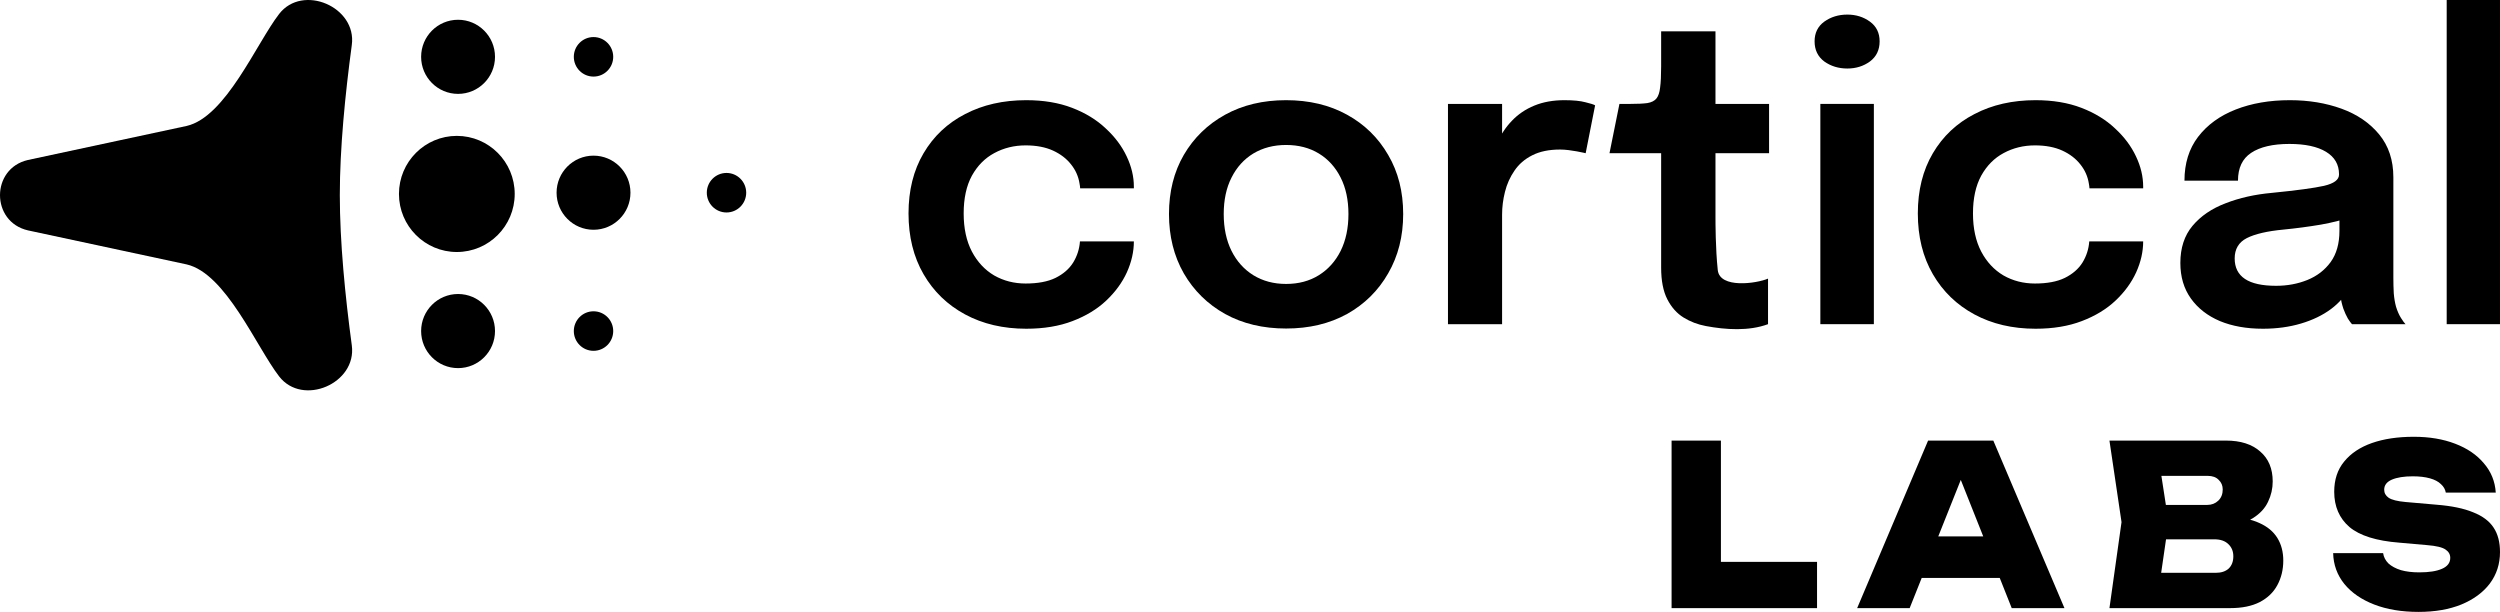 <svg overflow="hidden" xml:space="preserve" xmlns:xlink="http://www.w3.org/1999/xlink" xmlns="http://www.w3.org/2000/svg" height="94" width="384"><defs><clipPath id="clip0"><rect height="94" width="384" y="0" x="0"></rect></clipPath></defs><g clip-path="url(#clip0)"><path transform="scale(1 1.001)" d="M4.293 35.351C-1.431 34.036-1.431 25.863 4.293 24.548L28.669 19.326C34.691 17.942 39.387 6.65 42.876 2.141 46.483-2.522 54.829 1.054 54.038 6.901 53.01 14.51 52.195 22.795 52.195 29.949 52.195 37.104 53.01 45.389 54.038 52.998 54.829 58.845 46.483 62.42 42.876 57.758 39.387 53.249 34.691 41.957 28.669 40.573L4.293 35.351Z"></path><path transform="scale(1 1.001)" d="M76.033 8.72C76.033 11.86 73.493 14.406 70.359 14.406 67.225 14.406 64.685 11.86 64.685 8.72 64.685 5.579 67.225 3.033 70.359 3.033 73.493 3.033 76.033 5.579 76.033 8.72Z"></path><path transform="scale(1 1.001)" d="M94.19 8.72C94.19 10.395 92.835 11.752 91.164 11.752 89.493 11.752 88.138 10.395 88.138 8.72 88.138 7.045 89.493 5.687 91.164 5.687 92.835 5.687 94.19 7.045 94.19 8.72Z"></path><path transform="scale(1 1.001)" d="M94.19 50.8C94.19 52.475 92.835 53.833 91.164 53.833 89.493 53.833 88.138 52.475 88.138 50.8 88.138 49.125 89.493 47.767 91.164 47.767 92.835 47.767 94.19 49.125 94.19 50.8Z"></path><path transform="scale(1 1.001)" d="M114.617 29.57C114.617 31.245 113.262 32.603 111.591 32.603 109.92 32.603 108.565 31.245 108.565 29.57 108.565 27.895 109.92 26.538 111.591 26.538 113.262 26.538 114.617 27.895 114.617 29.57Z"></path><path transform="scale(1 1.001)" d="M79.059 29.76C79.059 34.68 75.079 38.669 70.17 38.669 65.261 38.669 61.28 34.68 61.28 29.76 61.28 24.84 65.261 20.851 70.17 20.851 75.079 20.851 79.059 24.84 79.059 29.76Z"></path><path transform="scale(1 1.001)" d="M76.033 50.8C76.033 53.941 73.493 56.487 70.359 56.487 67.225 56.487 64.685 53.941 64.685 50.8 64.685 47.66 67.225 45.114 70.359 45.114 73.493 45.114 76.033 47.66 76.033 50.8Z"></path><path transform="scale(1 1.001)" d="M96.838 29.57C96.838 32.711 94.298 35.257 91.164 35.257 88.031 35.257 85.49 32.711 85.49 29.57 85.49 26.43 88.031 23.884 91.164 23.884 94.298 23.884 96.838 26.43 96.838 29.57Z"></path><path transform="scale(1 1.001)" d="M157.63 50.443C154.089 50.443 150.96 49.711 148.241 48.247 145.522 46.783 143.394 44.725 141.856 42.073 140.317 39.421 139.548 36.313 139.548 32.748 139.548 29.205 140.317 26.128 141.856 23.519 143.394 20.909 145.522 18.904 148.241 17.504 150.96 16.082 154.089 15.372 157.63 15.372 160.285 15.372 162.635 15.764 164.679 16.549 166.723 17.334 168.441 18.384 169.832 19.7 171.243 20.994 172.318 22.426 173.056 23.996 173.793 25.545 174.162 27.094 174.162 28.643 174.162 28.685 174.162 28.728 174.162 28.77 174.162 28.812 174.162 28.855 174.162 28.897L165.912 28.897C165.912 28.791 165.901 28.675 165.88 28.547 165.859 28.42 165.838 28.293 165.817 28.165 165.648 27.083 165.216 26.107 164.521 25.237 163.825 24.346 162.898 23.636 161.739 23.105 160.58 22.575 159.179 22.309 157.535 22.309 155.785 22.309 154.184 22.702 152.73 23.487 151.297 24.251 150.148 25.407 149.284 26.956 148.441 28.505 148.02 30.436 148.02 32.748 148.02 35.039 148.441 36.992 149.284 38.604 150.127 40.195 151.265 41.415 152.698 42.264 154.152 43.092 155.764 43.505 157.535 43.505 159.411 43.505 160.938 43.219 162.118 42.646 163.319 42.052 164.226 41.267 164.837 40.291 165.448 39.294 165.796 38.212 165.88 37.045L174.162 37.045C174.162 38.615 173.804 40.195 173.088 41.787 172.371 43.357 171.317 44.8 169.926 46.115 168.536 47.43 166.807 48.48 164.742 49.266 162.698 50.05 160.327 50.443 157.63 50.443Z"></path><path transform="scale(1 1.001)" d="M197.542 50.411C194.002 50.411 190.883 49.669 188.186 48.184 185.488 46.677 183.37 44.598 181.832 41.946 180.315 39.294 179.556 36.26 179.556 32.844 179.556 29.407 180.315 26.383 181.832 23.773 183.37 21.143 185.488 19.084 188.186 17.599 190.883 16.114 194.002 15.372 197.542 15.372 201.083 15.372 204.202 16.114 206.899 17.599 209.597 19.084 211.704 21.143 213.222 23.773 214.76 26.383 215.529 29.407 215.529 32.844 215.529 36.26 214.76 39.294 213.222 41.946 211.704 44.598 209.597 46.677 206.899 48.184 204.202 49.669 201.083 50.411 197.542 50.411ZM197.542 43.569C199.46 43.569 201.136 43.123 202.569 42.232 204.002 41.341 205.119 40.1 205.92 38.508 206.72 36.896 207.121 35.008 207.121 32.844 207.121 30.68 206.72 28.812 205.92 27.242 205.119 25.651 204.002 24.421 202.569 23.551 201.136 22.681 199.46 22.246 197.542 22.246 195.646 22.246 193.971 22.681 192.516 23.551 191.083 24.421 189.966 25.651 189.166 27.242 188.365 28.812 187.964 30.68 187.964 32.844 187.964 35.008 188.365 36.896 189.166 38.508 189.966 40.1 191.083 41.341 192.516 42.232 193.971 43.123 195.646 43.569 197.542 43.569Z"></path><path transform="scale(1 1.001)" d="M222.408 49.743 222.408 15.944 230.721 15.944 230.721 27.179 228.793 26.097C229.004 24.633 229.394 23.254 229.963 21.959 230.532 20.644 231.29 19.498 232.239 18.522 233.187 17.525 234.336 16.751 235.684 16.199 237.033 15.647 238.572 15.372 240.299 15.372 241.669 15.372 242.744 15.478 243.524 15.69 244.325 15.881 244.82 16.04 245.009 16.167 244.65 17.983 243.557 23.511 243.557 23.511 243.557 23.511 241.273 22.946 239.636 22.946 237.929 22.946 236.496 23.243 235.337 23.837 234.199 24.41 233.292 25.195 232.618 26.192 231.944 27.168 231.459 28.25 231.164 29.438 230.869 30.605 230.721 31.772 230.721 32.939L230.721 49.743 222.408 49.743Z"></path><path transform="scale(1 1.001)" d="M262.012 50.029C260.768 49.796 259.631 49.361 258.598 48.725 257.565 48.088 256.733 47.154 256.1 45.924 255.468 44.693 255.152 43.07 255.152 41.055 255.152 40.588 255.152 40.121 255.152 39.654 255.152 39.166 255.152 38.668 255.152 38.158L255.152 23.511 247.218 23.511 248.745 15.944 250.442 15.944C251.538 15.944 252.402 15.902 253.034 15.817 253.667 15.711 254.13 15.478 254.425 15.117 254.72 14.756 254.91 14.194 254.994 13.43 255.1 12.645 255.152 11.563 255.152 10.184L255.152 4.806 263.497 4.806 263.497 15.944 271.729 15.944 271.729 23.511 263.497 23.511 263.497 33.302C263.497 34.071 263.497 38.158 263.848 41.443 264.155 44.313 269.812 43.511 271.569 42.752L271.569 49.743C268.637 50.831 265.069 50.603 262.012 50.029Z"></path><path transform="scale(1 1.001)" d="M279.606 49.743 279.606 15.944 287.825 15.944 287.825 49.743 279.606 49.743Z"></path><path transform="scale(1 1.001)" d="M312.66 50.443C309.119 50.443 305.99 49.711 303.271 48.247 300.553 46.783 298.424 44.725 296.886 42.073 295.347 39.421 294.578 36.313 294.578 32.748 294.578 29.205 295.347 26.128 296.886 23.519 298.424 20.909 300.553 18.904 303.271 17.504 305.99 16.082 309.119 15.372 312.66 15.372 315.315 15.372 317.665 15.764 319.709 16.549 321.753 17.334 323.471 18.384 324.862 19.7 326.274 20.994 327.349 22.426 328.087 23.996 328.825 25.545 329.191 27.094 329.191 28.643 329.191 28.685 329.191 28.728 329.191 28.77 329.191 28.812 329.191 28.855 329.191 28.897L320.942 28.897C320.942 28.791 320.931 28.675 320.91 28.547 320.889 28.42 320.868 28.293 320.847 28.165 320.679 27.083 320.246 26.107 319.551 25.237 318.855 24.346 317.928 23.636 316.769 23.105 315.61 22.575 314.209 22.309 312.565 22.309 310.816 22.309 309.214 22.702 307.76 23.487 306.327 24.251 305.178 25.407 304.315 26.956 303.471 28.505 303.05 30.436 303.05 32.748 303.05 35.039 303.471 36.992 304.315 38.604 305.157 40.195 306.295 41.415 307.728 42.264 309.182 43.092 310.795 43.505 312.565 43.505 314.44 43.505 315.968 43.219 317.148 42.646 318.35 42.052 319.256 41.267 319.867 40.291 320.478 39.294 320.826 38.212 320.91 37.045L329.191 37.045C329.191 38.615 328.835 40.195 328.116 41.787 327.4 43.357 326.348 44.8 324.956 46.115 323.566 47.43 321.837 48.48 319.772 49.266 317.728 50.05 315.357 50.443 312.66 50.443Z"></path><path transform="scale(1 1.001)" d="M347.578 50.443C345.069 50.443 342.867 50.05 340.97 49.266 339.076 48.459 337.59 47.303 336.515 45.797 335.44 44.29 334.902 42.476 334.902 40.354 334.902 38.042 335.524 36.143 336.767 34.658 338.03 33.151 339.727 31.995 341.857 31.189 343.984 30.361 346.345 29.831 348.938 29.598 352.772 29.216 355.449 28.855 356.968 28.515 358.506 28.155 359.273 27.582 359.273 26.797 359.273 26.776 359.273 26.765 359.273 26.765 359.273 26.744 359.273 26.733 359.273 26.733 359.273 25.248 358.609 24.102 357.282 23.296 355.954 22.49 354.08 22.087 351.655 22.087 349.107 22.087 347.148 22.543 345.775 23.455 344.428 24.346 343.754 25.768 343.754 27.72L335.534 27.72C335.534 25.068 336.23 22.829 337.622 21.005 339.034 19.159 340.96 17.759 343.405 16.804 345.849 15.849 348.621 15.372 351.719 15.372 354.607 15.372 357.25 15.807 359.652 16.676 362.054 17.546 363.984 18.862 365.438 20.623 366.892 22.384 367.62 24.58 367.62 27.211 367.62 27.656 367.62 28.102 367.62 28.547 367.62 28.993 367.62 29.438 367.62 29.884L367.62 42.614C367.62 43.42 367.64 44.216 367.682 45.001 367.746 45.765 367.863 46.454 368.031 47.069 368.242 47.748 368.494 48.322 368.789 48.788 369.084 49.255 369.317 49.573 369.485 49.743L361.264 49.743C361.119 49.594 360.908 49.308 360.633 48.884 360.38 48.438 360.147 47.929 359.937 47.356 359.726 46.719 359.568 46.041 359.464 45.319 359.357 44.577 359.305 43.76 359.305 42.869L360.95 44.014C360.319 45.308 359.348 46.444 358.043 47.42 356.757 48.374 355.216 49.117 353.426 49.647 351.635 50.178 349.686 50.443 347.578 50.443ZM349.602 43.855C351.331 43.855 352.93 43.558 354.407 42.964 355.88 42.37 357.071 41.458 357.978 40.227 358.885 38.975 359.338 37.374 359.338 35.422L359.338 30.902 361.361 33.194C360.011 33.703 358.389 34.127 356.492 34.467 354.595 34.785 352.678 35.039 350.738 35.23 348.252 35.464 346.377 35.899 345.111 36.535 343.868 37.172 343.246 38.212 343.246 39.654 343.246 41.055 343.774 42.105 344.829 42.805 345.882 43.505 347.471 43.855 349.602 43.855Z"></path><path transform="scale(1 1.001)" d="M384 0 384 49.743 375.812 49.743 375.812 0 384 0Z"></path><path transform="scale(1 1.001)" d="M280.207 9.432C281.218 10.153 282.399 10.514 283.748 10.514 285.075 10.514 286.234 10.153 287.225 9.432 288.215 8.689 288.71 7.66 288.71 6.345 288.71 5.051 288.215 4.043 287.225 3.321 286.234 2.6 285.075 2.239 283.748 2.239 282.399 2.239 281.218 2.6 280.207 3.321 279.217 4.043 278.721 5.051 278.721 6.345 278.721 7.66 279.217 8.689 280.207 9.432Z"></path><path transform="scale(1 1.001)" d="M264.333 67.605 264.333 89.782 260.918 86.217 279.098 86.217 279.098 93.313 256.755 93.313 256.755 67.605 264.333 67.605Z"></path><path transform="scale(1 1.001)" d="M292.675 88.685 292.675 82.31 309.391 82.31 309.391 88.685 292.675 88.685ZM306.172 67.605 317.099 93.313 309.001 93.313 300.155 71.067 302.204 71.067 293.325 93.313 285.26 93.313 296.155 67.605 306.172 67.605Z"></path><path transform="scale(1 1.001)" d="M341.802 80.767 342.421 79.327C344.263 79.373 345.801 79.682 347.038 80.253 348.274 80.802 349.194 81.567 349.803 82.55 350.408 83.532 350.712 84.686 350.712 86.012 350.712 87.406 350.408 88.663 349.803 89.782 349.217 90.879 348.316 91.748 347.102 92.387 345.888 93.004 344.383 93.313 342.582 93.313L324.011 93.313 325.866 80.116 324.011 67.605 341.899 67.605C344.153 67.605 345.911 68.165 347.167 69.284 348.446 70.381 349.087 71.912 349.087 73.877 349.087 74.974 348.848 76.014 348.372 76.996 347.915 77.979 347.144 78.813 346.063 79.499 345.001 80.162 343.58 80.584 341.802 80.767ZM331.428 91.53 328.534 87.897 340.339 87.897C341.184 87.897 341.844 87.68 342.323 87.246 342.799 86.788 343.039 86.16 343.039 85.36 343.039 84.606 342.79 83.989 342.291 83.509 341.789 83.007 341.064 82.755 340.112 82.755L330.289 82.755 330.289 77.477 339.037 77.477C339.71 77.477 340.274 77.259 340.727 76.825 341.184 76.391 341.41 75.82 341.41 75.112 341.41 74.517 341.206 74.026 340.792 73.637 340.403 73.226 339.84 73.02 339.102 73.02L328.566 73.02 331.428 69.387 333.086 80.116 331.428 91.53Z"></path><path transform="scale(1 1.001)" d="M358.373 84.88 366.047 84.88C366.134 85.475 366.406 86 366.862 86.457 367.338 86.891 367.976 87.234 368.779 87.486 369.582 87.714 370.524 87.828 371.609 87.828 373.105 87.828 374.264 87.646 375.09 87.28 375.935 86.914 376.359 86.354 376.359 85.6 376.359 85.075 376.119 84.652 375.643 84.332 375.164 83.989 374.222 83.761 372.813 83.647L368.52 83.269C365.007 82.995 362.459 82.195 360.876 80.87 359.315 79.522 358.535 77.717 358.535 75.454 358.535 73.603 359.043 72.061 360.063 70.827 361.083 69.57 362.504 68.621 364.324 67.982 366.147 67.342 368.29 67.022 370.764 67.022 373.147 67.022 375.261 67.376 377.107 68.085 378.969 68.793 380.445 69.798 381.53 71.101 382.634 72.381 383.242 73.877 383.349 75.591L375.676 75.591C375.588 75.088 375.339 74.654 374.928 74.289 374.536 73.9 373.973 73.603 373.234 73.397 372.499 73.192 371.619 73.089 370.602 73.089 369.255 73.089 368.183 73.26 367.381 73.603 366.6 73.946 366.212 74.46 366.212 75.146 366.212 75.648 366.438 76.06 366.895 76.38 367.371 76.7 368.238 76.917 369.495 77.031L374.212 77.442C376.553 77.625 378.438 78.013 379.869 78.608 381.322 79.179 382.375 79.968 383.025 80.973 383.676 81.956 384 83.201 384 84.709 384 86.537 383.479 88.148 382.439 89.542 381.397 90.913 379.933 91.987 378.049 92.764 376.184 93.518 373.995 93.895 371.48 93.895 368.899 93.895 366.633 93.518 364.683 92.764 362.731 92.01 361.203 90.959 360.096 89.611 358.991 88.24 358.415 86.663 358.373 84.88Z"></path></g></svg>